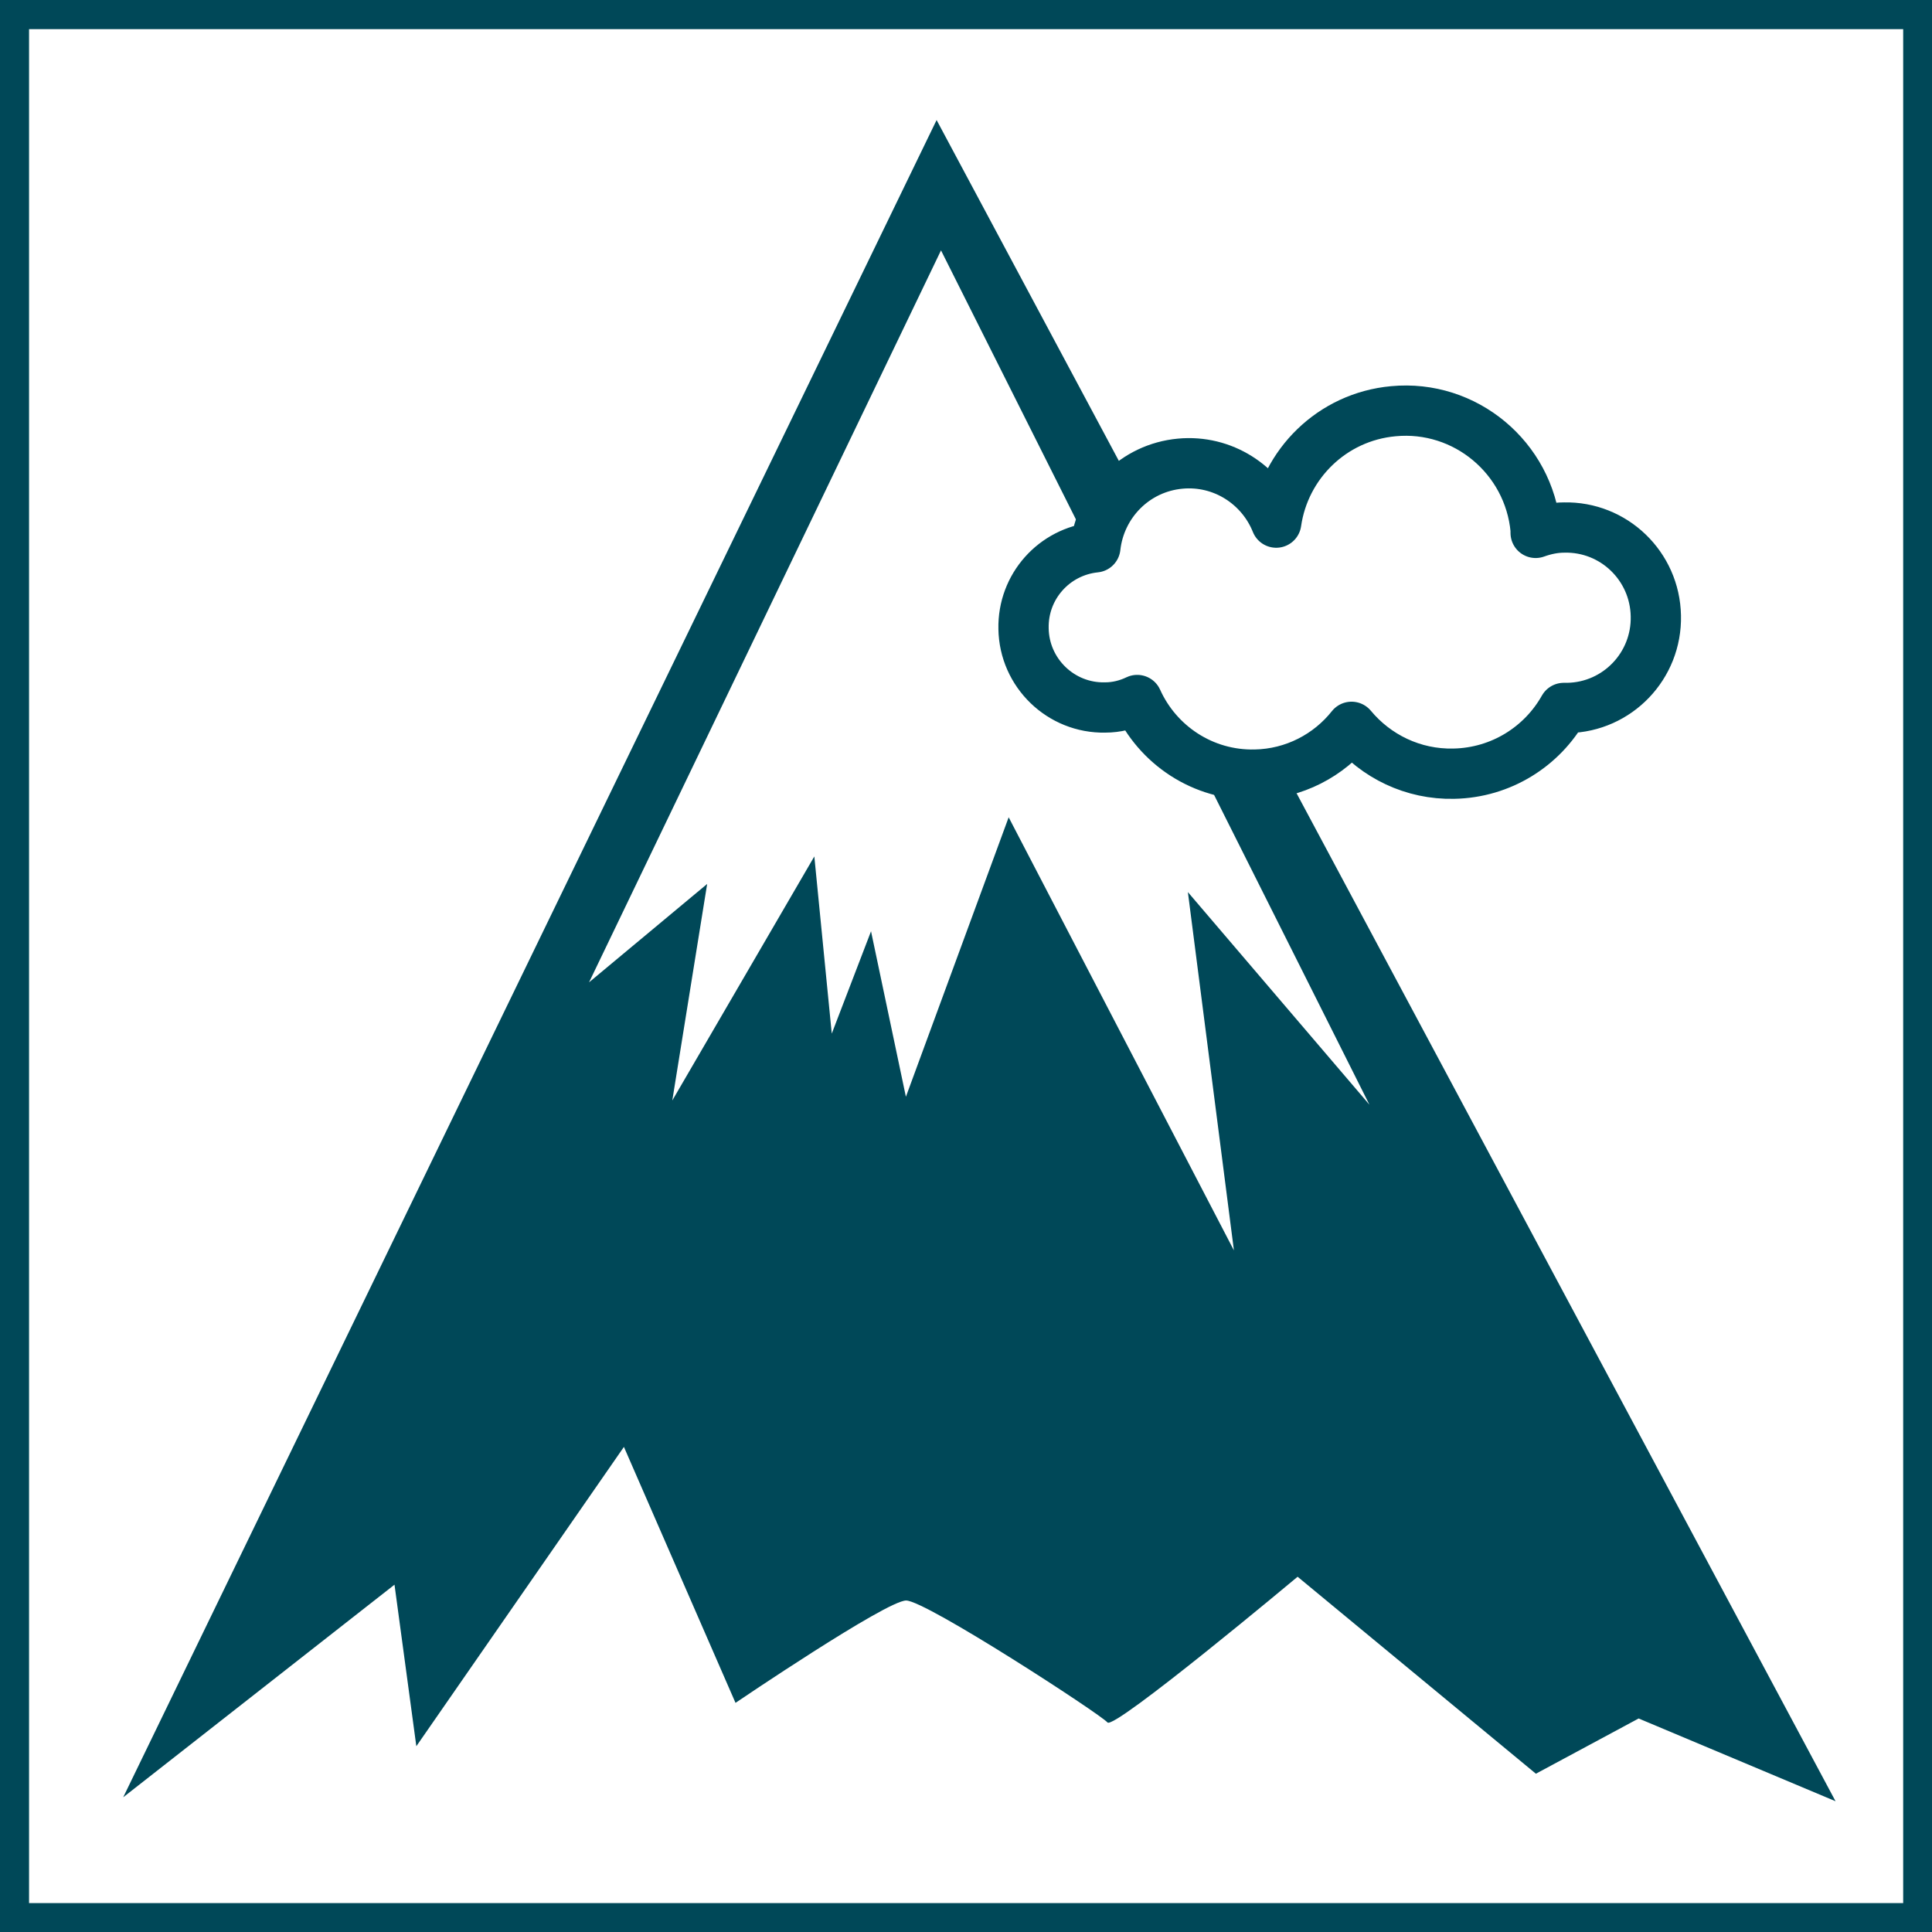 <svg width="83" height="83" viewBox="0 0 83 83" fill="none" xmlns="http://www.w3.org/2000/svg">
<rect x="0" y="0" width="83" height="83" fill="#808080" stroke="none"/>
<path d="M82.431 0.581H0.579V82.429H82.431V0.581Z" fill="white"/>
<path d="M83 83H0V0H83V83ZM1.248 81.758H81.762V1.252H1.248V81.758Z" fill="#004858"/>
<path d="M5.293 77.212L40.237 5.157L78.856 77.382L70.397 73.827L65.983 76.2L55.746 67.738C55.746 67.738 47.856 74.338 47.577 73.997C47.297 73.656 39.777 68.759 38.928 68.759C38.08 68.759 31.598 73.156 31.598 73.156L26.804 62.16L17.886 75.019L16.948 68.079L5.293 77.212ZM40.436 10.736L25.306 42.201L30.38 37.975L28.882 47.278L34.984 36.793L35.733 44.404L37.42 40.008L38.918 47.118L43.333 35.111L53.01 53.718L51.032 38.325L58.832 47.459L40.426 10.756L40.436 10.736Z" fill="#004858"/>
<path fill-rule="evenodd" clip-rule="evenodd" d="M67.201 22.663C66.771 22.663 66.362 22.753 65.972 22.893C65.972 22.843 65.972 22.803 65.972 22.753C65.683 19.658 62.946 17.375 59.861 17.666C57.224 17.906 55.187 19.939 54.827 22.452C54.178 20.83 52.53 19.748 50.703 19.919C48.755 20.099 47.267 21.631 47.057 23.514C45.29 23.694 43.932 25.196 43.972 27.009C44.002 28.912 45.579 30.434 47.477 30.394C47.966 30.394 48.436 30.274 48.855 30.073C49.724 32.006 51.681 33.328 53.918 33.278C55.596 33.248 57.094 32.447 58.063 31.225C59.111 32.487 60.699 33.278 62.457 33.238C64.494 33.198 66.252 32.066 67.181 30.414C67.241 30.414 67.291 30.414 67.351 30.414C69.488 30.374 71.186 28.601 71.136 26.458C71.096 24.315 69.328 22.613 67.191 22.663" fill="white"/>
<path d="M67.201 22.663C66.771 22.663 66.362 22.753 65.972 22.893C65.972 22.843 65.972 22.803 65.972 22.753C65.683 19.658 62.946 17.375 59.861 17.666C57.224 17.906 55.187 19.939 54.827 22.452C54.178 20.83 52.53 19.748 50.703 19.919C48.755 20.099 47.267 21.631 47.057 23.514C45.29 23.694 43.932 25.196 43.972 27.009C44.002 28.912 45.579 30.434 47.477 30.394C47.966 30.394 48.436 30.274 48.855 30.073C49.724 32.006 51.681 33.328 53.918 33.278C55.596 33.248 57.094 32.447 58.063 31.225C59.111 32.487 60.699 33.278 62.457 33.238C64.494 33.198 66.252 32.066 67.181 30.414C67.241 30.414 67.291 30.414 67.351 30.414C69.488 30.374 71.186 28.601 71.136 26.458C71.096 24.315 69.328 22.613 67.191 22.663H67.201Z" stroke="#004858" stroke-width="2.16" stroke-linecap="round" stroke-linejoin="round"/>
</svg>
